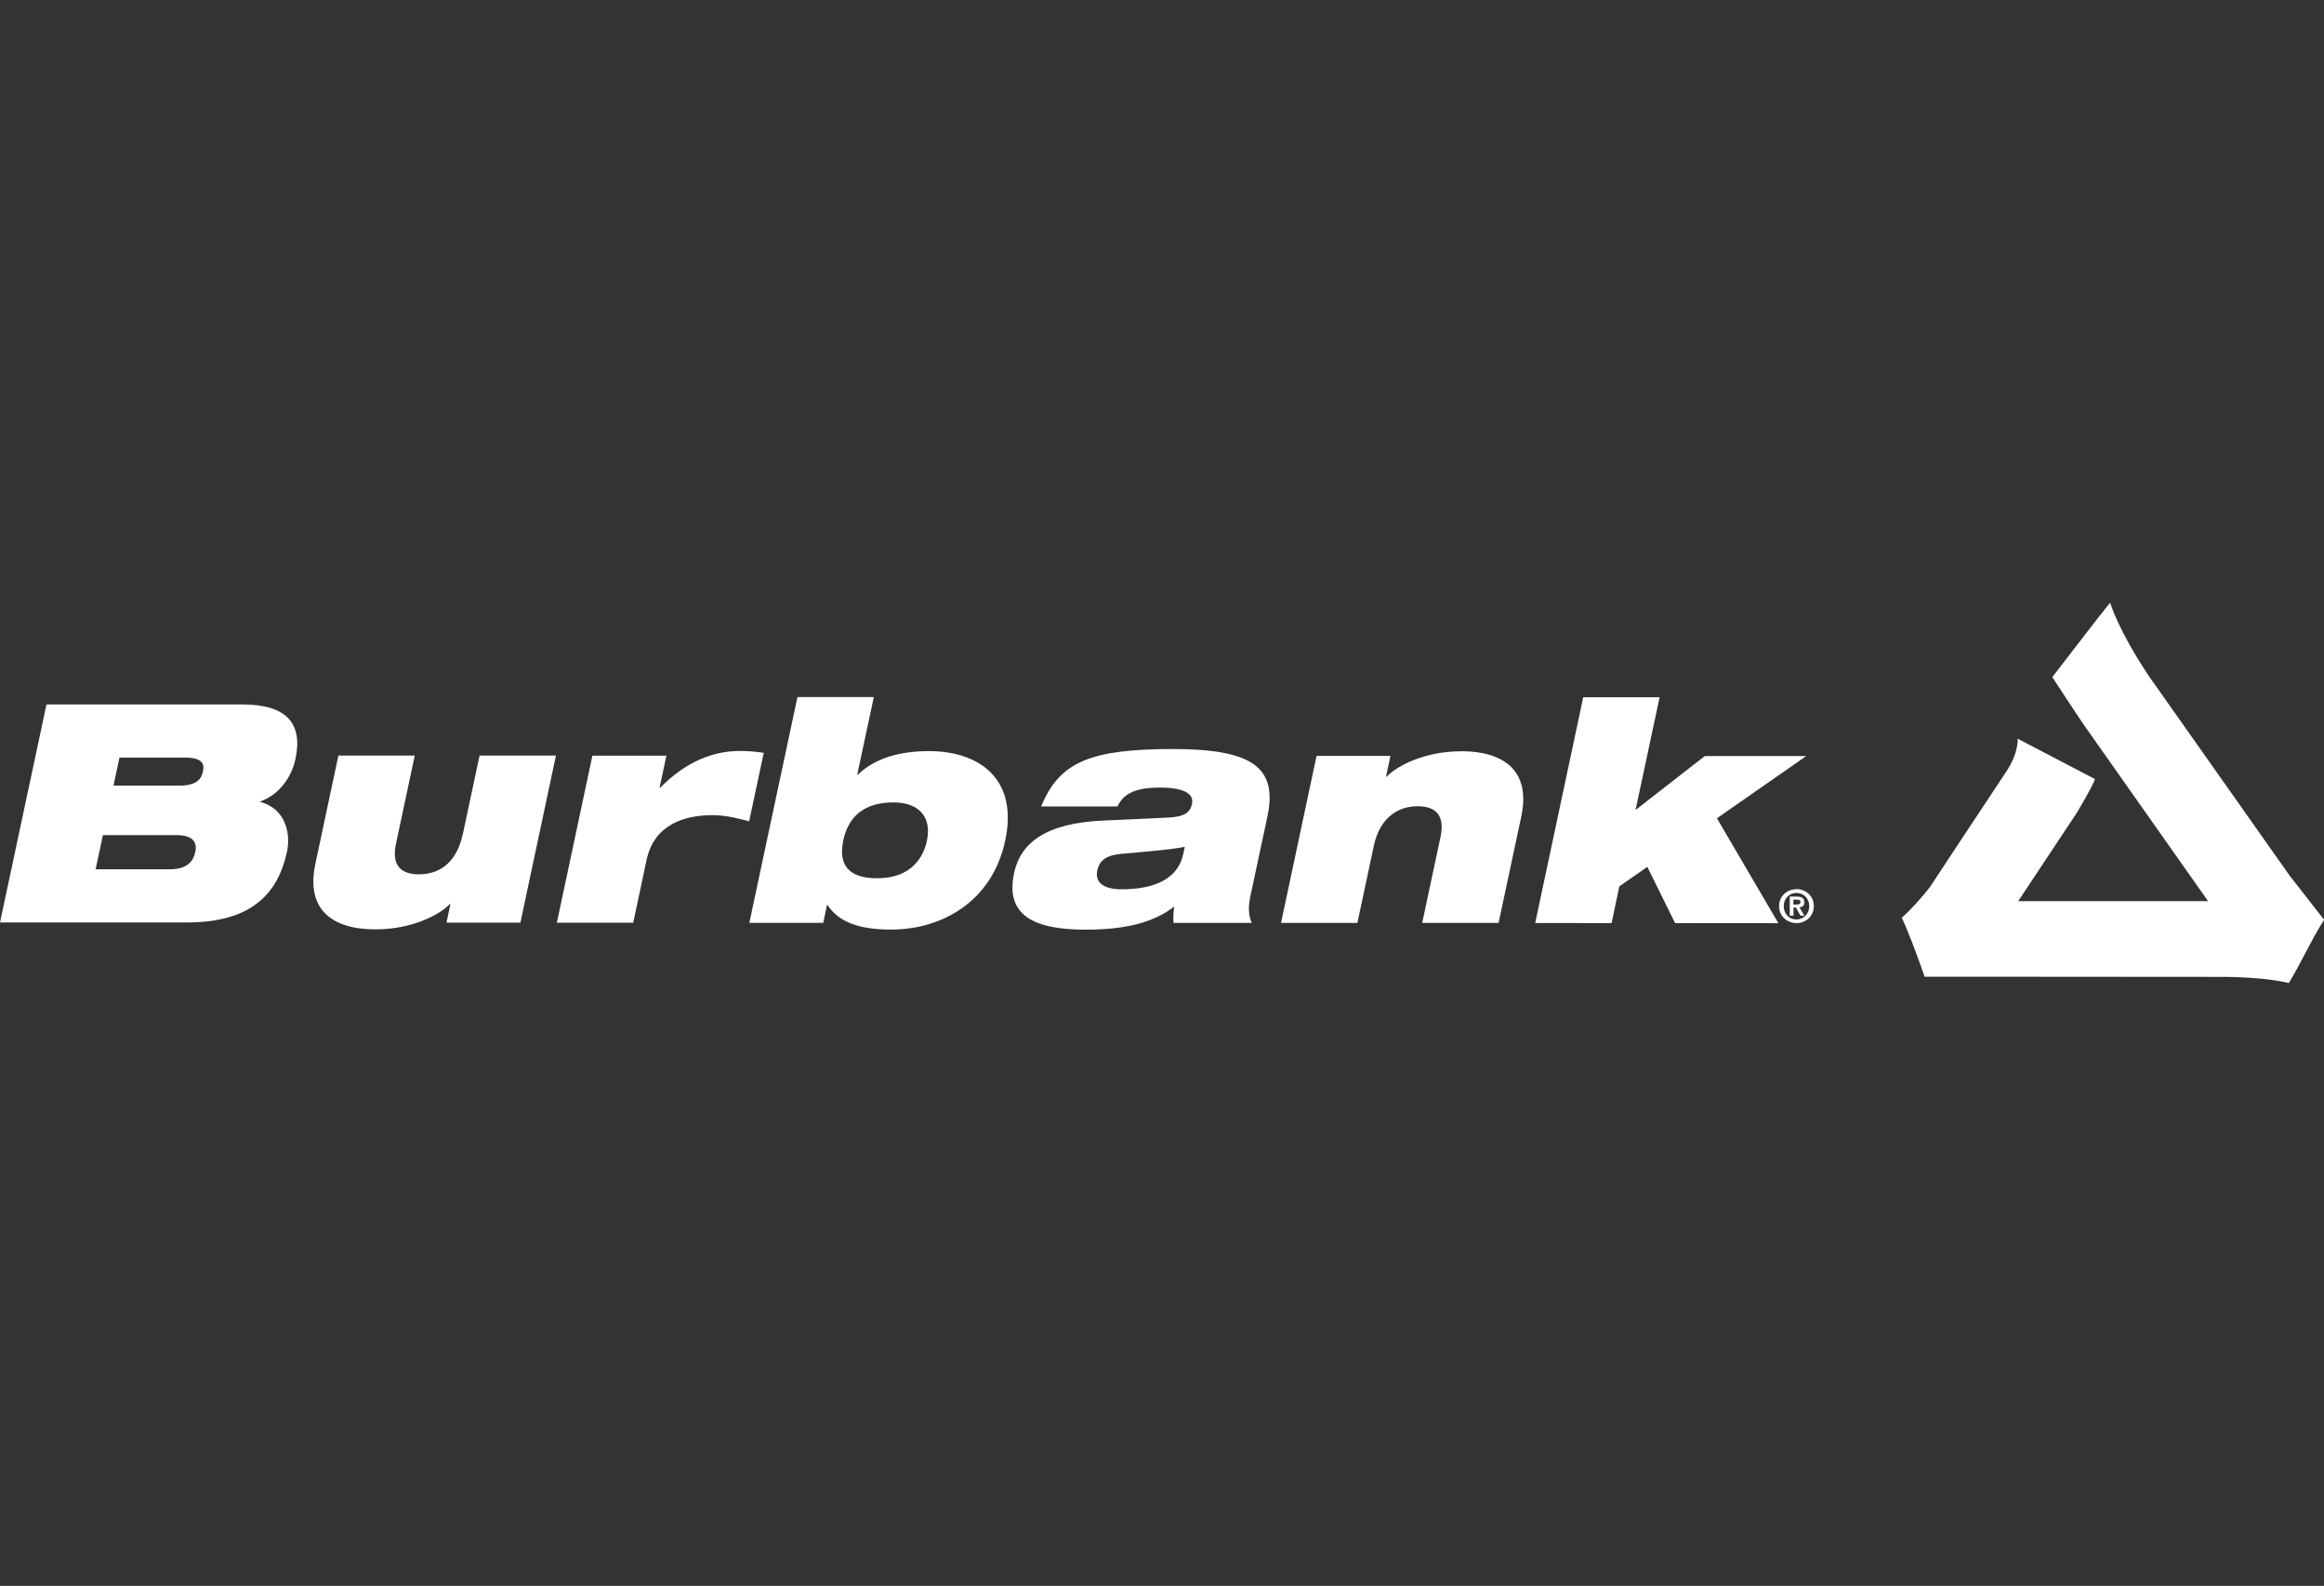 <?xml version="1.0" encoding="UTF-8"?>
<svg id="Layer_1" data-name="Layer 1" xmlns="http://www.w3.org/2000/svg" viewBox="0 0 255 174">
  <rect x="0" y="0" width="255" height="174" fill="#333333" stroke="none"/>
  <defs>
    <style>
      .cls-1 {
        fill: #fff;
      }
    </style>
  </defs>
  <path class="cls-1" d="M251.36,96.26h0l-15.58-22.09c-3.37-5.04-4.24-8.03-4.24-8.03,0,0-.21.24-.36.42-.61.74-5.99,7.73-5.99,7.73,0,0,2.83,4.34,3.4,5.15l13.69,19.43h-20.83s6.4-9.65,6.4-9.65c1.9-3.18,2.02-3.74,2.02-3.74l-8.48-4.43s.12,1.45-1.12,3.41l-6.69,10.1h0s0,0,0,.01l-1.8,2.73c-.62.79-1.37,1.69-2.31,2.64-.3.3-.8.76-.8.76,0,0,.56,1.03,2.05,5.16.26.71.45,1.3.45,1.3,0,0,.62,0,1.89,0,.08,0,.17,0,.25,0h3.36s27,.02,27,.02c5.07,0,7.47.68,7.47.68,0,0,.66-1.07,1.77-3.2,1.62-3.13,2.11-3.73,2.11-3.73l-3.64-4.67Z"/>
  <path class="cls-1" d="M32.42,83.26c.82-3.82-.91-5.97-5.81-5.97H5.1S0,101.21,0,101.21h20.48c7.01.01,10-3.07,11.01-7.76.39-1.78,0-4.66-2.92-5.46v-.06c1.98-.7,3.4-2.55,3.85-4.66ZM21.42,93.51c-.23,1.07-.97,1.87-2.85,1.87h-8.08l.8-3.75h8.08c1.88,0,2.28.84,2.05,1.88ZM22.27,84.63c-.2.94-.77,1.57-2.68,1.57h-7.14s.66-3.08.66-3.08h7.14c1.91,0,2.21.64,2.02,1.51Z"/>
  <path class="cls-1" d="M50.77,91.54c-.59,2.75-2.21,4.39-4.82,4.39-1.97,0-3-1.01-2.51-3.32l2.07-9.71h-8.38s-2.53,11.89-2.53,11.89c-1.08,5.1,1.96,7.18,6.59,7.18,4.02,0,7.04-1.6,8.17-2.78h.06s-.43,2.04-.43,2.04h8.11l3.9-18.33h-8.38s-1.84,8.64-1.84,8.64Z"/>
  <path class="cls-1" d="M81.11,82.4c-2.88,0-5.88,1.18-8.67,4.03h-.07l.75-3.52h-8.12l-3.9,18.33h8.38s1.46-6.87,1.46-6.87c.84-3.96,4.23-4.93,7.22-4.93,1.47,0,2.65.31,4.04.67l1.6-7.51c-.87-.14-1.8-.21-2.71-.21Z"/>
  <path class="cls-1" d="M101.96,82.41c-3.42,0-6.01.84-7.83,2.58h-.07s1.82-8.51,1.82-8.51h-8.38s-5.28,24.77-5.28,24.77h8.11s.41-1.94.41-1.94h.07c1.14,1.74,3.25,2.69,6.98,2.68,5.43,0,11.06-2.97,12.51-9.78,1.45-6.81-2.91-9.79-8.34-9.8ZM101.72,92.2c-.52,2.42-2.23,4.16-5.48,4.16-3.22,0-4.26-1.55-3.71-4.16.55-2.58,2.25-4.16,5.51-4.16,3.01,0,4.17,1.82,3.67,4.16Z"/>
  <path class="cls-1" d="M128.73,82.18c-4.43,0-7.55.34-9.8,1.27-2.29.97-3.65,2.51-4.69,5.03h8.38c.78-1.77,2.75-2.07,4.66-2.07,2.38,0,3.77.57,3.51,1.78-.21,1.01-.87,1.41-2.57,1.51l-7.14.33c-6.26.26-9.1,2.41-9.81,5.76-1,4.69,2.23,6.21,7.86,6.21,4.46,0,7.48-.81,9.72-2.54-.11.67-.13,1.27-.08,1.8h8.58c-.27-.6-.46-1.44-.17-2.85l1.89-8.84c1.16-5.47-1.82-7.38-10.37-7.39ZM129.82,93.72c-.67,3.15-3.94,3.85-6.75,3.85-2.08,0-2.94-.81-2.67-2.08.25-1.17,1.1-1.67,2.66-1.81,3.04-.27,5.47-.47,6.94-.77l-.17.81Z"/>
  <path class="cls-1" d="M160.32,82.43c-4.02,0-7.05,1.61-8.17,2.78h-.07s.49-2.28.49-2.28h-8.11s-3.9,18.33-3.9,18.33h8.38s1.8-8.45,1.8-8.45c.65-3.05,2.61-4.36,4.82-4.35,1.97,0,3,1.01,2.51,3.32l-2.02,9.48h8.38s2.49-11.66,2.49-11.66c1.08-5.09-1.96-7.17-6.59-7.18Z"/>
  <polygon class="cls-1" points="198.19 82.95 187.06 82.95 179.46 88.87 182.1 76.5 173.72 76.5 168.45 101.27 176.83 101.28 177.68 97.25 180.75 95.11 183.8 101.28 195.13 101.29 188.39 89.78 198.19 82.95"/>
  <path class="cls-1" d="M197.12,97.56c-1.01,0-1.91.73-1.91,1.86,0,1.13.91,1.86,1.91,1.86,1,0,1.9-.73,1.9-1.87,0-1.13-.9-1.85-1.9-1.86ZM197.12,100.89c-.78,0-1.4-.62-1.4-1.47s.62-1.45,1.4-1.45c.78,0,1.4.61,1.4,1.45,0,.85-.63,1.46-1.4,1.47Z"/>
  <path class="cls-1" d="M197.98,98.99c0-.45-.3-.62-.81-.62h-.79s0,2.09,0,2.09h.41s0-.89,0-.89h.26s.51.9.51.9h.43s-.55-.92-.55-.92c.31-.02.55-.17.55-.56ZM197.16,99.25h-.38s0-.55,0-.55h.35c.18,0,.43.03.43.25,0,.25-.17.29-.41.29Z"/>
</svg>